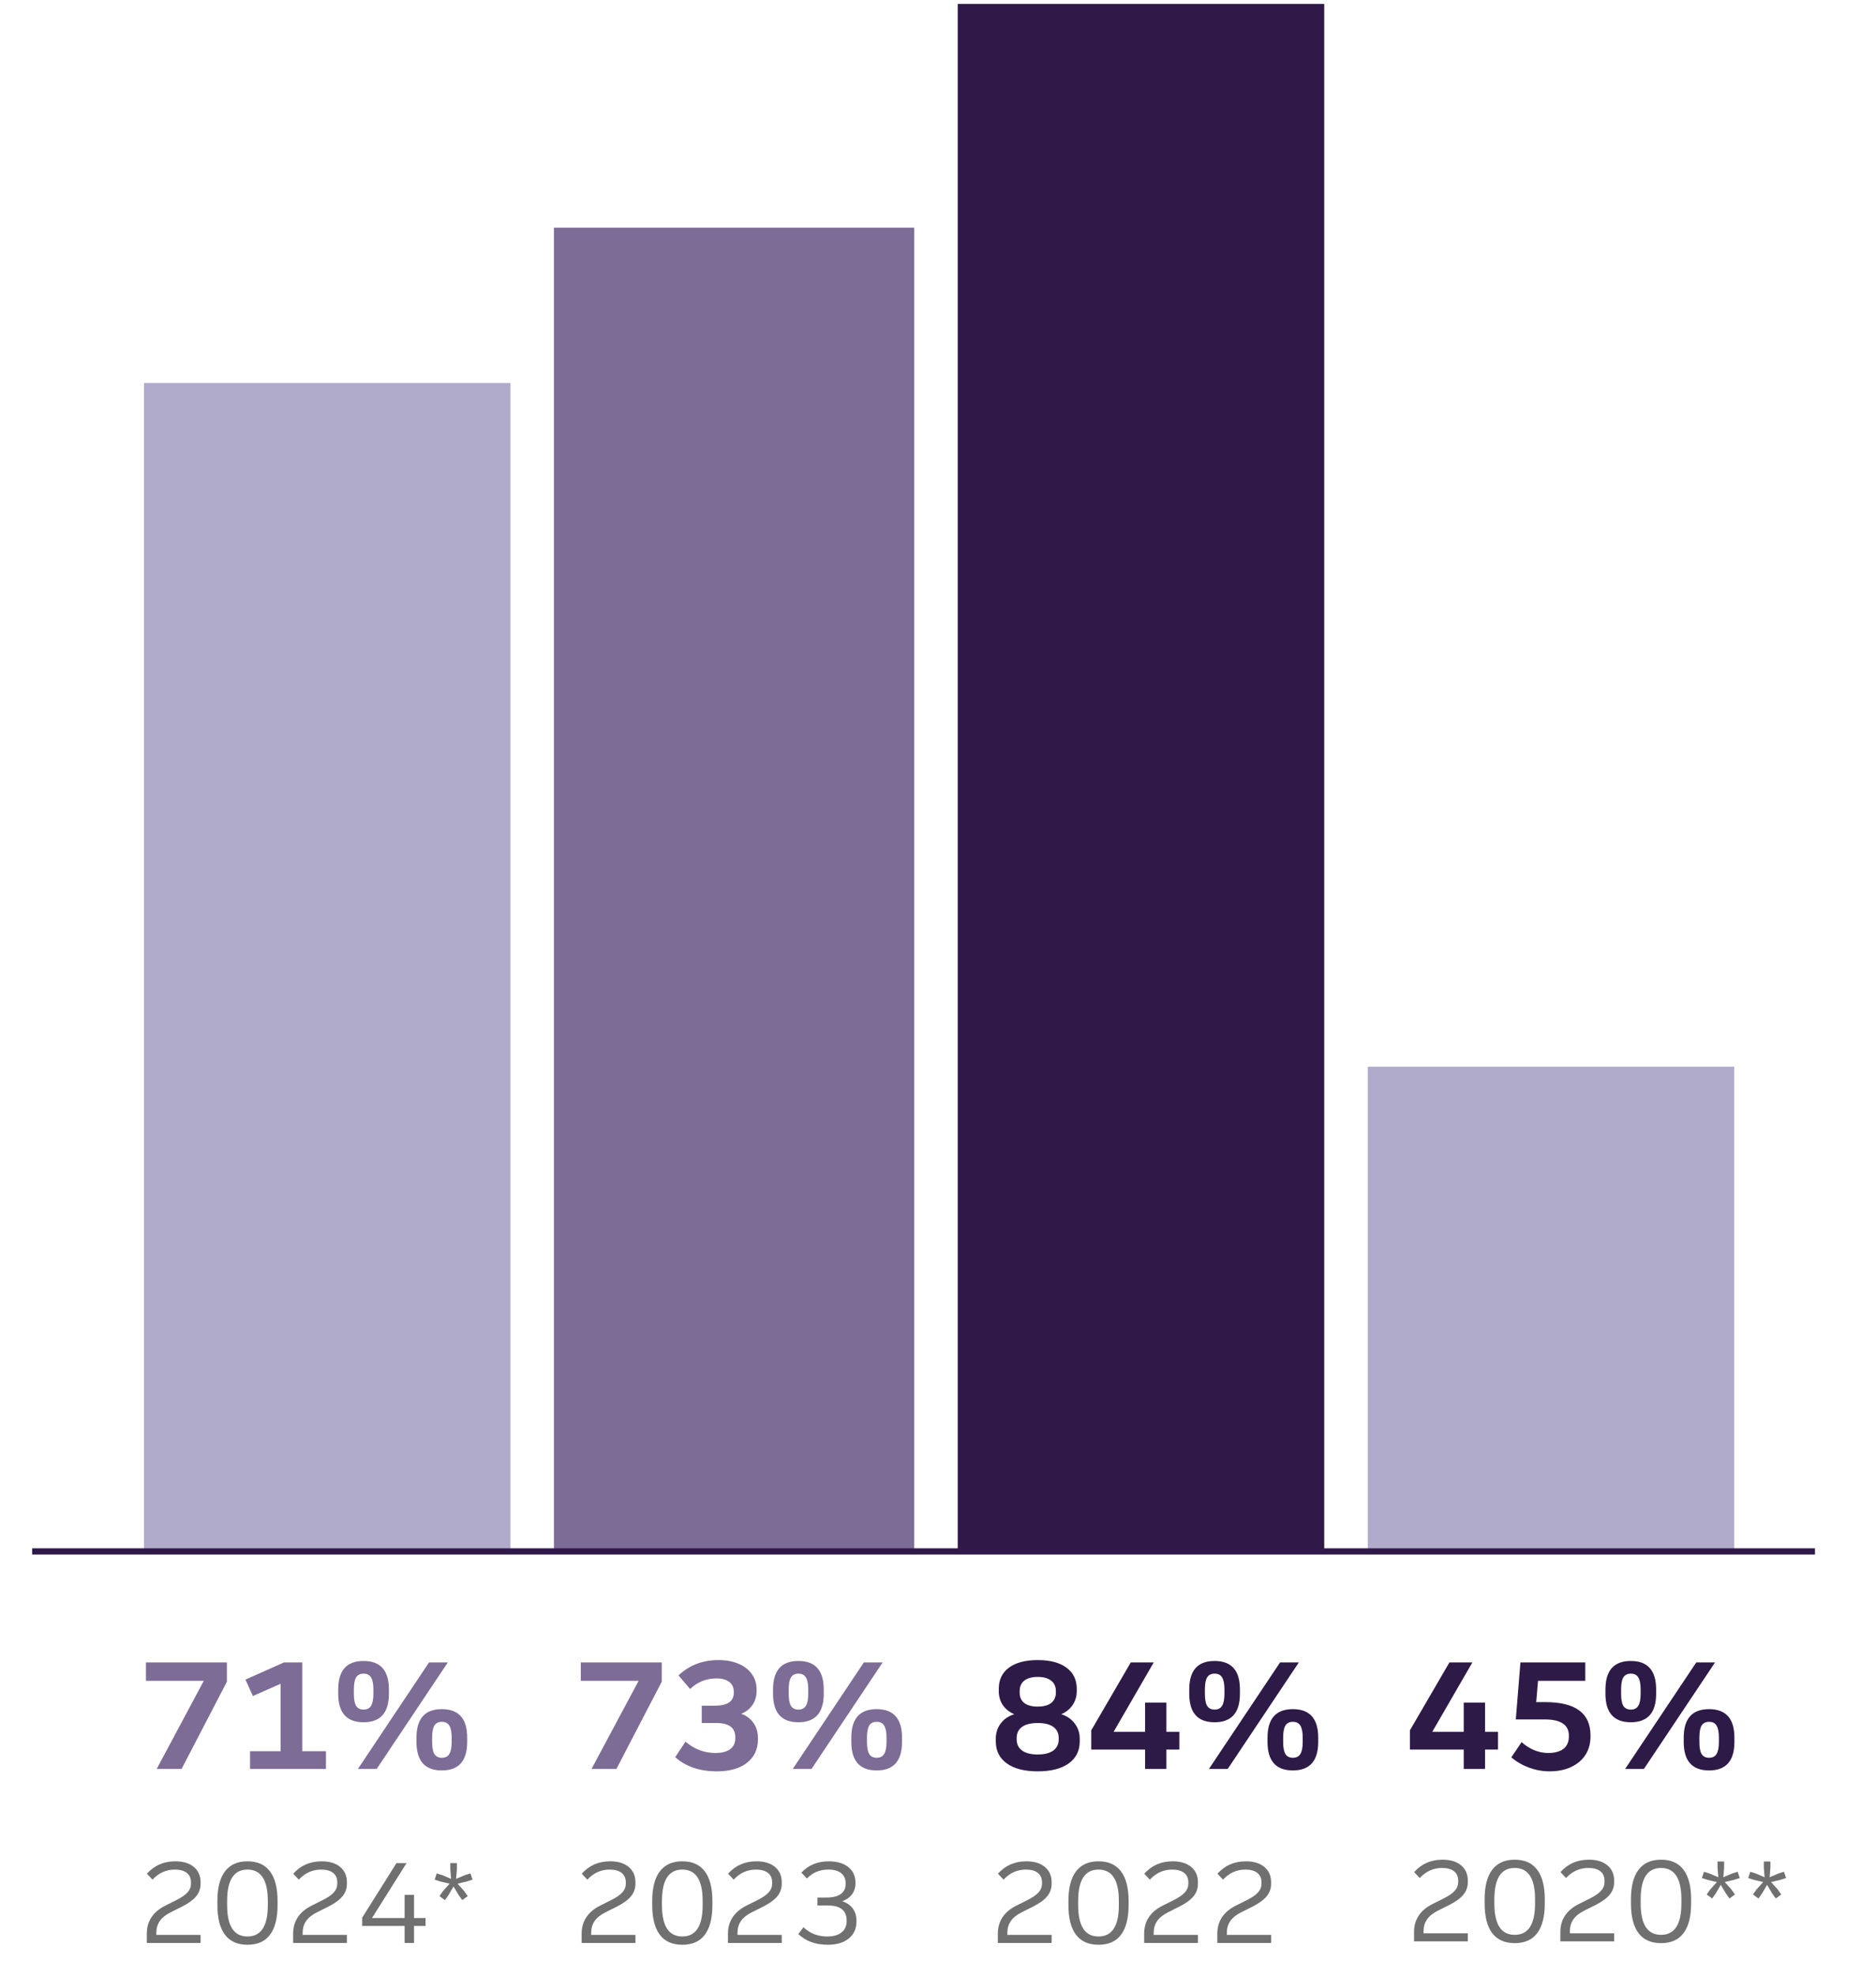<svg width="302" height="318" viewBox="0 0 302 318" fill="none" xmlns="http://www.w3.org/2000/svg">
<path d="M82.175 61.631H23.175V249.631H82.175V61.631Z" fill="#B0ABCB"/>
<path d="M147.176 36.631H89.175V249.631H147.176V36.631Z" fill="#7D6C96"/>
<path d="M213.176 0.631H154.176V249.631H213.176V0.631Z" fill="#2F1948"/>
<path d="M279.176 171.631H220.176V249.631H279.176V171.631Z" fill="#B0ABCB"/>
<path d="M5.176 249.631H292.176" stroke="#2F1948"/>
<path d="M25.224 284.631L32.807 270.447H23.495V267.495H36.528V270.591L29.232 284.631H25.224ZM40.255 284.631V281.775H45.175V270.927L40.711 272.895L39.511 270.255L45.703 267.495H48.655V281.775H52.471V284.631H40.255ZM57.614 284.631L69.062 267.495H72.086L60.638 284.631H57.614ZM71.126 284.871C68.406 284.871 67.046 283.343 67.046 280.287V279.591C67.046 276.535 68.406 275.007 71.126 275.007C73.846 275.007 75.206 276.535 75.206 279.591V280.287C75.206 283.343 73.846 284.871 71.126 284.871ZM71.126 282.831C71.686 282.831 72.086 282.631 72.326 282.231C72.582 281.831 72.71 281.183 72.71 280.287V279.591C72.71 278.695 72.582 278.047 72.326 277.647C72.086 277.247 71.686 277.047 71.126 277.047C70.582 277.047 70.182 277.247 69.926 277.647C69.686 278.047 69.566 278.695 69.566 279.591V280.287C69.566 281.183 69.686 281.831 69.926 282.231C70.182 282.631 70.582 282.831 71.126 282.831ZM58.526 277.119C55.806 277.119 54.446 275.591 54.446 272.535V271.839C54.446 268.783 55.806 267.255 58.526 267.255C61.246 267.255 62.606 268.783 62.606 271.839V272.535C62.606 275.591 61.246 277.119 58.526 277.119ZM58.526 275.079C59.086 275.079 59.486 274.879 59.726 274.479C59.982 274.079 60.11 273.431 60.11 272.535V271.839C60.11 270.943 59.982 270.295 59.726 269.895C59.486 269.495 59.086 269.295 58.526 269.295C57.982 269.295 57.582 269.495 57.326 269.895C57.086 270.295 56.966 270.943 56.966 271.839V272.535C56.966 273.431 57.086 274.079 57.326 274.479C57.582 274.879 57.982 275.079 58.526 275.079Z" fill="#7D6C96"/>
<path d="M23.634 312.631V311.155C23.634 309.127 24.63 307.615 26.622 306.619L28.349 305.755C29.213 305.323 29.826 304.903 30.186 304.495C30.558 304.087 30.744 303.619 30.744 303.091V302.893C30.744 302.221 30.521 301.711 30.078 301.363C29.634 301.003 28.991 300.823 28.151 300.823C26.747 300.823 25.547 301.363 24.552 302.443L23.651 301.489C24.84 300.157 26.363 299.491 28.224 299.491C29.483 299.491 30.474 299.791 31.194 300.391C31.925 300.991 32.291 301.813 32.291 302.857V303.091C32.291 303.859 32.057 304.531 31.59 305.107C31.122 305.683 30.372 306.235 29.34 306.763L27.503 307.681C26.7 308.077 26.105 308.551 25.721 309.103C25.349 309.643 25.163 310.285 25.163 311.029V311.335H32.291V312.631H23.634ZM39.839 312.919C38.243 312.919 37.037 312.385 36.221 311.317C35.405 310.237 34.997 308.647 34.997 306.547V305.863C34.997 303.763 35.405 302.179 36.221 301.111C37.037 300.031 38.243 299.491 39.839 299.491C41.447 299.491 42.653 300.031 43.457 301.111C44.273 302.179 44.681 303.763 44.681 305.863V306.547C44.681 308.647 44.273 310.237 43.457 311.317C42.653 312.385 41.447 312.919 39.839 312.919ZM39.839 311.587C42.023 311.587 43.115 309.907 43.115 306.547V305.863C43.115 302.503 42.023 300.823 39.839 300.823C37.655 300.823 36.563 302.503 36.563 305.863V306.547C36.563 309.907 37.655 311.587 39.839 311.587ZM47.188 312.631V311.155C47.188 309.127 48.184 307.615 50.176 306.619L51.904 305.755C52.768 305.323 53.38 304.903 53.74 304.495C54.112 304.087 54.298 303.619 54.298 303.091V302.893C54.298 302.221 54.076 301.711 53.632 301.363C53.188 301.003 52.546 300.823 51.706 300.823C50.302 300.823 49.102 301.363 48.106 302.443L47.206 301.489C48.394 300.157 49.918 299.491 51.778 299.491C53.038 299.491 54.028 299.791 54.748 300.391C55.48 300.991 55.846 301.813 55.846 302.857V303.091C55.846 303.859 55.612 304.531 55.144 305.107C54.676 305.683 53.926 306.235 52.894 306.763L51.058 307.681C50.254 308.077 49.66 308.551 49.276 309.103C48.904 309.643 48.718 310.285 48.718 311.029V311.335H55.846V312.631H47.188ZM58.3 309.895V308.563L63.826 299.779H65.446L59.884 308.617H65.14V304.891H66.652V308.617H68.506V309.895H66.652V312.631H65.14V309.895H58.3ZM71.625 305.737L70.743 305.089L71.319 304.279L72.381 303.091L70.923 302.749L69.969 302.443L70.311 301.435L71.265 301.741L72.615 302.317L72.489 300.769V299.779H73.551V300.769L73.425 302.317L74.775 301.741L75.729 301.435L76.071 302.443L75.117 302.749L73.659 303.091L74.721 304.279L75.297 305.089L74.415 305.737L73.839 304.927L73.011 303.541L72.201 304.927L71.625 305.737Z" fill="#707070"/>
<path d="M95.224 284.631L102.808 270.447H93.496V267.495H106.528V270.591L99.231 284.631H95.224ZM115.415 285.015C112.631 285.015 110.391 284.255 108.695 282.735L110.351 280.239C111.775 281.455 113.375 282.063 115.151 282.063C116.191 282.063 116.983 281.863 117.527 281.463C118.087 281.047 118.367 280.455 118.367 279.687V279.519C118.367 277.999 117.351 277.239 115.319 277.239H112.967V274.455H115.079C117.111 274.455 118.127 273.759 118.127 272.367V272.199C118.127 271.527 117.887 271.007 117.407 270.639C116.927 270.255 116.239 270.063 115.343 270.063C113.695 270.063 112.279 270.631 111.095 271.767L109.223 269.583C110.967 267.935 113.111 267.111 115.655 267.111C116.903 267.111 117.983 267.311 118.895 267.711C119.823 268.095 120.535 268.647 121.031 269.367C121.543 270.071 121.799 270.903 121.799 271.863V272.031C121.799 272.911 121.583 273.671 121.151 274.311C120.719 274.951 120.111 275.431 119.327 275.751C120.191 276.071 120.855 276.575 121.319 277.263C121.783 277.935 122.015 278.751 122.015 279.711V279.879C122.015 281.479 121.423 282.735 120.239 283.647C119.071 284.559 117.463 285.015 115.415 285.015ZM127.614 284.631L139.062 267.495H142.086L130.638 284.631H127.614ZM141.126 284.871C138.406 284.871 137.046 283.343 137.046 280.287V279.591C137.046 276.535 138.406 275.007 141.126 275.007C143.846 275.007 145.206 276.535 145.206 279.591V280.287C145.206 283.343 143.846 284.871 141.126 284.871ZM141.126 282.831C141.686 282.831 142.086 282.631 142.326 282.231C142.582 281.831 142.71 281.183 142.71 280.287V279.591C142.71 278.695 142.582 278.047 142.326 277.647C142.086 277.247 141.686 277.047 141.126 277.047C140.582 277.047 140.182 277.247 139.926 277.647C139.686 278.047 139.566 278.695 139.566 279.591V280.287C139.566 281.183 139.686 281.831 139.926 282.231C140.182 282.631 140.582 282.831 141.126 282.831ZM128.526 277.119C125.806 277.119 124.446 275.591 124.446 272.535V271.839C124.446 268.783 125.806 267.255 128.526 267.255C131.246 267.255 132.606 268.783 132.606 271.839V272.535C132.606 275.591 131.246 277.119 128.526 277.119ZM128.526 275.079C129.086 275.079 129.486 274.879 129.726 274.479C129.982 274.079 130.11 273.431 130.11 272.535V271.839C130.11 270.943 129.982 270.295 129.726 269.895C129.486 269.495 129.086 269.295 128.526 269.295C127.982 269.295 127.582 269.495 127.326 269.895C127.086 270.295 126.966 270.943 126.966 271.839V272.535C126.966 273.431 127.086 274.079 127.326 274.479C127.582 274.879 127.982 275.079 128.526 275.079Z" fill="#7D6C96"/>
<path d="M93.633 312.631V311.155C93.633 309.127 94.629 307.615 96.621 306.619L98.35 305.755C99.213 305.323 99.826 304.903 100.186 304.495C100.558 304.087 100.744 303.619 100.744 303.091V302.893C100.744 302.221 100.522 301.711 100.078 301.363C99.633 301.003 98.992 300.823 98.151 300.823C96.748 300.823 95.547 301.363 94.552 302.443L93.651 301.489C94.84 300.157 96.364 299.491 98.224 299.491C99.484 299.491 100.474 299.791 101.194 300.391C101.926 300.991 102.292 301.813 102.292 302.857V303.091C102.292 303.859 102.058 304.531 101.59 305.107C101.122 305.683 100.372 306.235 99.34 306.763L97.504 307.681C96.7 308.077 96.106 308.551 95.722 309.103C95.35 309.643 95.163 310.285 95.163 311.029V311.335H102.292V312.631H93.633ZM109.839 312.919C108.243 312.919 107.037 312.385 106.221 311.317C105.405 310.237 104.997 308.647 104.997 306.547V305.863C104.997 303.763 105.405 302.179 106.221 301.111C107.037 300.031 108.243 299.491 109.839 299.491C111.447 299.491 112.653 300.031 113.457 301.111C114.273 302.179 114.681 303.763 114.681 305.863V306.547C114.681 308.647 114.273 310.237 113.457 311.317C112.653 312.385 111.447 312.919 109.839 312.919ZM109.839 311.587C112.023 311.587 113.115 309.907 113.115 306.547V305.863C113.115 302.503 112.023 300.823 109.839 300.823C107.655 300.823 106.563 302.503 106.563 305.863V306.547C106.563 309.907 107.655 311.587 109.839 311.587ZM117.188 312.631V311.155C117.188 309.127 118.184 307.615 120.176 306.619L121.904 305.755C122.768 305.323 123.38 304.903 123.74 304.495C124.112 304.087 124.298 303.619 124.298 303.091V302.893C124.298 302.221 124.076 301.711 123.632 301.363C123.188 301.003 122.546 300.823 121.706 300.823C120.302 300.823 119.102 301.363 118.106 302.443L117.206 301.489C118.394 300.157 119.918 299.491 121.778 299.491C123.038 299.491 124.028 299.791 124.748 300.391C125.48 300.991 125.846 301.813 125.846 302.857V303.091C125.846 303.859 125.612 304.531 125.144 305.107C124.676 305.683 123.926 306.235 122.894 306.763L121.058 307.681C120.254 308.077 119.66 308.551 119.276 309.103C118.904 309.643 118.718 310.285 118.718 311.029V311.335H125.846V312.631H117.188ZM133.25 312.919C131.282 312.919 129.704 312.343 128.516 311.191L129.344 310.093C130.376 311.089 131.648 311.587 133.16 311.587C134.156 311.587 134.924 311.371 135.464 310.939C136.016 310.507 136.292 309.901 136.292 309.121V309.013C136.292 307.405 135.284 306.601 133.268 306.601H131.594V305.323H133.07C134.066 305.323 134.822 305.137 135.338 304.765C135.866 304.393 136.13 303.847 136.13 303.127V303.037C136.13 302.329 135.89 301.783 135.41 301.399C134.93 301.015 134.246 300.823 133.358 300.823C131.954 300.823 130.802 301.303 129.902 302.263L129.002 301.309C130.154 300.097 131.63 299.491 133.43 299.491C134.75 299.491 135.794 299.803 136.562 300.427C137.33 301.039 137.714 301.879 137.714 302.947V303.037C137.714 303.709 137.528 304.297 137.156 304.801C136.796 305.293 136.274 305.665 135.59 305.917C136.322 306.157 136.886 306.547 137.282 307.087C137.678 307.627 137.876 308.293 137.876 309.085V309.175C137.876 310.327 137.462 311.239 136.634 311.911C135.806 312.583 134.678 312.919 133.25 312.919Z" fill="#707070"/>
<path d="M167.048 285.015C164.92 285.015 163.264 284.591 162.08 283.743C160.896 282.895 160.304 281.711 160.304 280.191V279.783C160.304 278.823 160.568 277.999 161.096 277.311C161.624 276.607 162.352 276.111 163.28 275.823C162.496 275.487 161.88 274.999 161.432 274.359C161 273.703 160.784 272.951 160.784 272.103V271.743C160.784 270.271 161.328 269.135 162.416 268.335C163.52 267.519 165.064 267.111 167.048 267.111C169.048 267.111 170.592 267.519 171.68 268.335C172.784 269.135 173.336 270.271 173.336 271.743V272.103C173.336 272.951 173.112 273.703 172.664 274.359C172.232 274.999 171.624 275.487 170.84 275.823C171.752 276.111 172.472 276.607 173 277.311C173.544 277.999 173.816 278.823 173.816 279.783V280.191C173.816 281.711 173.224 282.895 172.04 283.743C170.856 284.591 169.192 285.015 167.048 285.015ZM167.048 274.599C167.992 274.599 168.712 274.407 169.208 274.023C169.72 273.623 169.976 273.055 169.976 272.319V272.127C169.976 271.375 169.72 270.807 169.208 270.423C168.712 270.023 167.992 269.823 167.048 269.823C166.12 269.823 165.4 270.023 164.888 270.423C164.392 270.807 164.144 271.375 164.144 272.127V272.319C164.144 273.055 164.392 273.623 164.888 274.023C165.4 274.407 166.12 274.599 167.048 274.599ZM167.048 282.303C168.136 282.303 168.968 282.095 169.544 281.679C170.136 281.247 170.432 280.647 170.432 279.879V279.663C170.432 278.879 170.144 278.279 169.568 277.863C168.992 277.447 168.152 277.239 167.048 277.239C165.96 277.239 165.12 277.447 164.528 277.863C163.952 278.279 163.664 278.879 163.664 279.663V279.879C163.664 280.647 163.96 281.247 164.552 281.679C165.144 282.095 165.976 282.303 167.048 282.303ZM175.671 281.511V278.415L182.031 267.495H185.727L179.271 278.655H184.335V273.951H187.767V278.655H189.855V281.511H187.767V284.631H184.335V281.511H175.671ZM194.614 284.631L206.062 267.495H209.086L197.638 284.631H194.614ZM208.126 284.871C205.406 284.871 204.046 283.343 204.046 280.287V279.591C204.046 276.535 205.406 275.007 208.126 275.007C210.846 275.007 212.206 276.535 212.206 279.591V280.287C212.206 283.343 210.846 284.871 208.126 284.871ZM208.126 282.831C208.686 282.831 209.086 282.631 209.326 282.231C209.582 281.831 209.71 281.183 209.71 280.287V279.591C209.71 278.695 209.582 278.047 209.326 277.647C209.086 277.247 208.686 277.047 208.126 277.047C207.582 277.047 207.182 277.247 206.926 277.647C206.686 278.047 206.566 278.695 206.566 279.591V280.287C206.566 281.183 206.686 281.831 206.926 282.231C207.182 282.631 207.582 282.831 208.126 282.831ZM195.526 277.119C192.806 277.119 191.446 275.591 191.446 272.535V271.839C191.446 268.783 192.806 267.255 195.526 267.255C198.246 267.255 199.606 268.783 199.606 271.839V272.535C199.606 275.591 198.246 277.119 195.526 277.119ZM195.526 275.079C196.086 275.079 196.486 274.879 196.726 274.479C196.982 274.079 197.11 273.431 197.11 272.535V271.839C197.11 270.943 196.982 270.295 196.726 269.895C196.486 269.495 196.086 269.295 195.526 269.295C194.982 269.295 194.582 269.495 194.326 269.895C194.086 270.295 193.966 270.943 193.966 271.839V272.535C193.966 273.431 194.086 274.079 194.326 274.479C194.582 274.879 194.982 275.079 195.526 275.079Z" fill="#2E1A47"/>
<path d="M160.634 312.631V311.155C160.634 309.127 161.63 307.615 163.622 306.619L165.35 305.755C166.214 305.323 166.826 304.903 167.186 304.495C167.558 304.087 167.744 303.619 167.744 303.091V302.893C167.744 302.221 167.522 301.711 167.078 301.363C166.634 301.003 165.992 300.823 165.152 300.823C163.748 300.823 162.548 301.363 161.552 302.443L160.652 301.489C161.84 300.157 163.364 299.491 165.224 299.491C166.484 299.491 167.474 299.791 168.194 300.391C168.926 300.991 169.292 301.813 169.292 302.857V303.091C169.292 303.859 169.058 304.531 168.59 305.107C168.122 305.683 167.372 306.235 166.34 306.763L164.504 307.681C163.7 308.077 163.106 308.551 162.722 309.103C162.35 309.643 162.164 310.285 162.164 311.029V311.335H169.292V312.631H160.634ZM176.839 312.919C175.243 312.919 174.037 312.385 173.221 311.317C172.405 310.237 171.997 308.647 171.997 306.547V305.863C171.997 303.763 172.405 302.179 173.221 301.111C174.037 300.031 175.243 299.491 176.839 299.491C178.447 299.491 179.653 300.031 180.457 301.111C181.273 302.179 181.681 303.763 181.681 305.863V306.547C181.681 308.647 181.273 310.237 180.457 311.317C179.653 312.385 178.447 312.919 176.839 312.919ZM176.839 311.587C179.023 311.587 180.115 309.907 180.115 306.547V305.863C180.115 302.503 179.023 300.823 176.839 300.823C174.655 300.823 173.563 302.503 173.563 305.863V306.547C173.563 309.907 174.655 311.587 176.839 311.587ZM184.188 312.631V311.155C184.188 309.127 185.184 307.615 187.176 306.619L188.904 305.755C189.768 305.323 190.38 304.903 190.74 304.495C191.112 304.087 191.298 303.619 191.298 303.091V302.893C191.298 302.221 191.076 301.711 190.632 301.363C190.188 301.003 189.546 300.823 188.706 300.823C187.302 300.823 186.102 301.363 185.106 302.443L184.206 301.489C185.394 300.157 186.918 299.491 188.778 299.491C190.038 299.491 191.028 299.791 191.748 300.391C192.48 300.991 192.846 301.813 192.846 302.857V303.091C192.846 303.859 192.612 304.531 192.144 305.107C191.676 305.683 190.926 306.235 189.894 306.763L188.058 307.681C187.254 308.077 186.66 308.551 186.276 309.103C185.904 309.643 185.718 310.285 185.718 311.029V311.335H192.846V312.631H184.188ZM195.966 312.631V311.155C195.966 309.127 196.962 307.615 198.954 306.619L200.682 305.755C201.546 305.323 202.158 304.903 202.518 304.495C202.89 304.087 203.076 303.619 203.076 303.091V302.893C203.076 302.221 202.854 301.711 202.41 301.363C201.966 301.003 201.324 300.823 200.484 300.823C199.08 300.823 197.88 301.363 196.884 302.443L195.984 301.489C197.172 300.157 198.696 299.491 200.556 299.491C201.816 299.491 202.806 299.791 203.526 300.391C204.258 300.991 204.624 301.813 204.624 302.857V303.091C204.624 303.859 204.39 304.531 203.922 305.107C203.454 305.683 202.704 306.235 201.672 306.763L199.836 307.681C199.032 308.077 198.438 308.551 198.054 309.103C197.682 309.643 197.496 310.285 197.496 311.029V311.335H204.624V312.631H195.966Z" fill="#707070"/>
<path d="M226.968 281.511V278.415L233.328 267.495H237.024L230.568 278.655H235.632V273.951H239.064V278.655H241.152V281.511H239.064V284.631H235.632V281.511H226.968ZM243.295 282.759L244.951 280.311C245.543 280.855 246.215 281.287 246.967 281.607C247.719 281.911 248.463 282.063 249.199 282.063C250.287 282.063 251.119 281.839 251.695 281.391C252.271 280.927 252.559 280.271 252.559 279.423V279.279C252.559 277.535 251.263 276.663 248.671 276.663H244.015L244.759 267.495H255.199V270.447H247.591L247.303 273.879H248.791C253.623 273.879 256.039 275.663 256.039 279.231V279.399C256.039 280.535 255.767 281.527 255.223 282.375C254.679 283.207 253.911 283.855 252.919 284.319C251.943 284.783 250.783 285.015 249.439 285.015C248.335 285.015 247.231 284.815 246.127 284.415C245.023 283.999 244.079 283.447 243.295 282.759ZM261.614 284.631L273.062 267.495H276.086L264.638 284.631H261.614ZM275.126 284.871C272.406 284.871 271.046 283.343 271.046 280.287V279.591C271.046 276.535 272.406 275.007 275.126 275.007C277.846 275.007 279.206 276.535 279.206 279.591V280.287C279.206 283.343 277.846 284.871 275.126 284.871ZM275.126 282.831C275.686 282.831 276.086 282.631 276.326 282.231C276.582 281.831 276.71 281.183 276.71 280.287V279.591C276.71 278.695 276.582 278.047 276.326 277.647C276.086 277.247 275.686 277.047 275.126 277.047C274.582 277.047 274.182 277.247 273.926 277.647C273.686 278.047 273.566 278.695 273.566 279.591V280.287C273.566 281.183 273.686 281.831 273.926 282.231C274.182 282.631 274.582 282.831 275.126 282.831ZM262.526 277.119C259.806 277.119 258.446 275.591 258.446 272.535V271.839C258.446 268.783 259.806 267.255 262.526 267.255C265.246 267.255 266.606 268.783 266.606 271.839V272.535C266.606 275.591 265.246 277.119 262.526 277.119ZM262.526 275.079C263.086 275.079 263.486 274.879 263.726 274.479C263.982 274.079 264.11 273.431 264.11 272.535V271.839C264.11 270.943 263.982 270.295 263.726 269.895C263.486 269.495 263.086 269.295 262.526 269.295C261.982 269.295 261.582 269.495 261.326 269.895C261.086 270.295 260.966 270.943 260.966 271.839V272.535C260.966 273.431 261.086 274.079 261.326 274.479C261.582 274.879 261.982 275.079 262.526 275.079Z" fill="#2E1A47"/>
<path d="M227.634 312.369V310.893C227.634 308.865 228.63 307.353 230.622 306.357L232.35 305.493C233.214 305.061 233.826 304.641 234.186 304.233C234.558 303.825 234.744 303.357 234.744 302.829V302.631C234.744 301.959 234.522 301.449 234.078 301.101C233.634 300.741 232.992 300.561 232.152 300.561C230.748 300.561 229.548 301.101 228.552 302.181L227.652 301.227C228.84 299.895 230.364 299.229 232.224 299.229C233.484 299.229 234.474 299.529 235.194 300.129C235.926 300.729 236.292 301.551 236.292 302.595V302.829C236.292 303.597 236.058 304.269 235.59 304.845C235.122 305.421 234.372 305.973 233.34 306.501L231.504 307.419C230.7 307.815 230.106 308.289 229.722 308.841C229.35 309.381 229.164 310.023 229.164 310.767V311.073H236.292V312.369H227.634ZM243.839 312.657C242.243 312.657 241.037 312.123 240.221 311.055C239.405 309.975 238.997 308.385 238.997 306.285V305.601C238.997 303.501 239.405 301.917 240.221 300.849C241.037 299.769 242.243 299.229 243.839 299.229C245.447 299.229 246.653 299.769 247.457 300.849C248.273 301.917 248.681 303.501 248.681 305.601V306.285C248.681 308.385 248.273 309.975 247.457 311.055C246.653 312.123 245.447 312.657 243.839 312.657ZM243.839 311.325C246.023 311.325 247.115 309.645 247.115 306.285V305.601C247.115 302.241 246.023 300.561 243.839 300.561C241.655 300.561 240.563 302.241 240.563 305.601V306.285C240.563 309.645 241.655 311.325 243.839 311.325ZM251.188 312.369V310.893C251.188 308.865 252.184 307.353 254.176 306.357L255.904 305.493C256.768 305.061 257.38 304.641 257.74 304.233C258.112 303.825 258.298 303.357 258.298 302.829V302.631C258.298 301.959 258.076 301.449 257.632 301.101C257.188 300.741 256.546 300.561 255.706 300.561C254.302 300.561 253.102 301.101 252.106 302.181L251.206 301.227C252.394 299.895 253.918 299.229 255.778 299.229C257.038 299.229 258.028 299.529 258.748 300.129C259.48 300.729 259.846 301.551 259.846 302.595V302.829C259.846 303.597 259.612 304.269 259.144 304.845C258.676 305.421 257.926 305.973 256.894 306.501L255.058 307.419C254.254 307.815 253.66 308.289 253.276 308.841C252.904 309.381 252.718 310.023 252.718 310.767V311.073H259.846V312.369H251.188ZM267.394 312.657C265.798 312.657 264.592 312.123 263.776 311.055C262.96 309.975 262.552 308.385 262.552 306.285V305.601C262.552 303.501 262.96 301.917 263.776 300.849C264.592 299.769 265.798 299.229 267.394 299.229C269.002 299.229 270.208 299.769 271.012 300.849C271.828 301.917 272.236 303.501 272.236 305.601V306.285C272.236 308.385 271.828 309.975 271.012 311.055C270.208 312.123 269.002 312.657 267.394 312.657ZM267.394 311.325C269.578 311.325 270.67 309.645 270.67 306.285V305.601C270.67 302.241 269.578 300.561 267.394 300.561C265.21 300.561 264.118 302.241 264.118 305.601V306.285C264.118 309.645 265.21 311.325 267.394 311.325ZM275.625 305.475L274.743 304.827L275.319 304.017L276.381 302.829L274.923 302.487L273.969 302.181L274.311 301.173L275.265 301.479L276.615 302.055L276.489 300.507V299.517H277.551V300.507L277.425 302.055L278.775 301.479L279.729 301.173L280.071 302.181L279.117 302.487L277.659 302.829L278.721 304.017L279.297 304.827L278.415 305.475L277.839 304.665L277.011 303.279L276.201 304.665L275.625 305.475ZM283.078 305.475L282.196 304.827L282.772 304.017L283.834 302.829L282.376 302.487L281.422 302.181L281.764 301.173L282.718 301.479L284.068 302.055L283.942 300.507V299.517H285.004V300.507L284.878 302.055L286.228 301.479L287.182 301.173L287.524 302.181L286.57 302.487L285.112 302.829L286.174 304.017L286.75 304.827L285.868 305.475L285.292 304.665L284.464 303.279L283.654 304.665L283.078 305.475Z" fill="#707070"/>
</svg>

